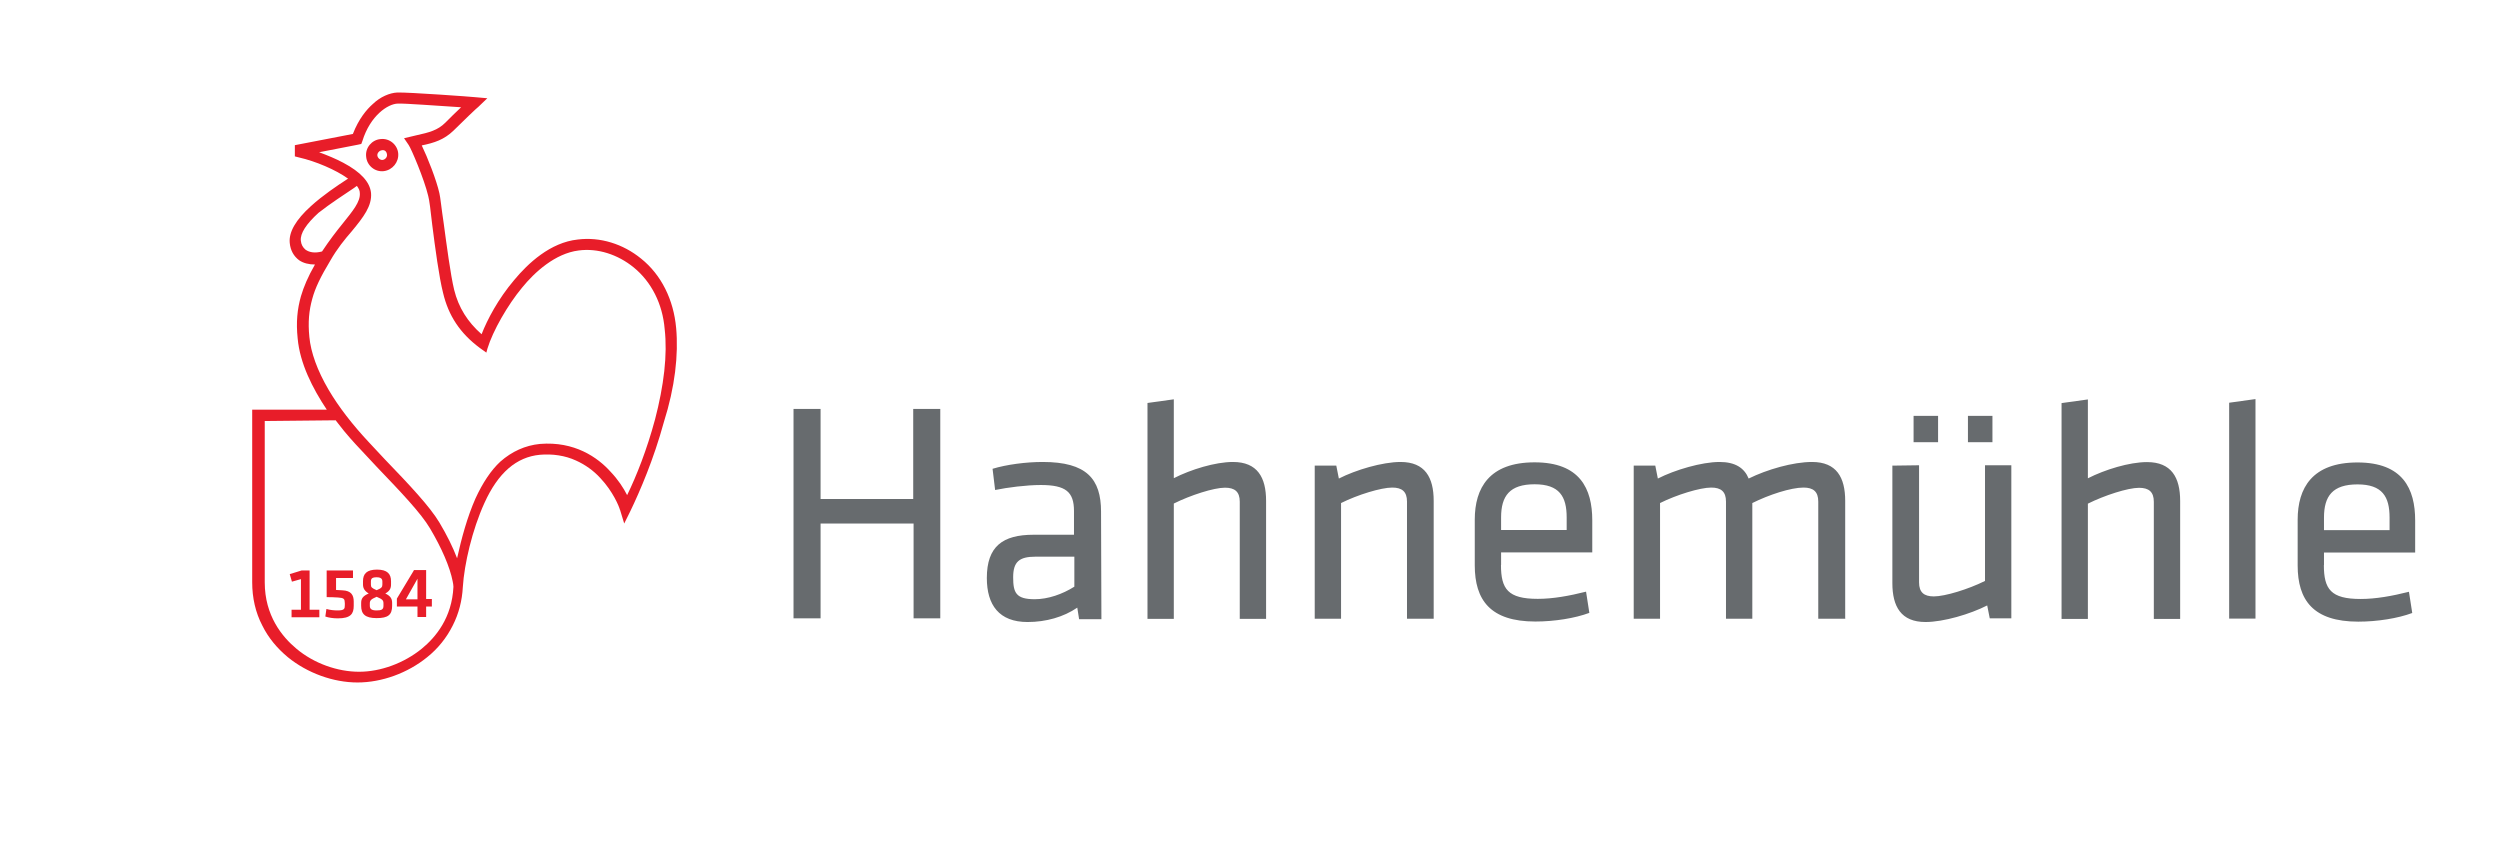<svg xmlns="http://www.w3.org/2000/svg" id="Layer_1" viewBox="0 0 205.1 70.02"><defs><style>.cls-1{fill:#676b6e;}.cls-2{fill:#e81d29;}</style></defs><path class="cls-1" d="M77.14,50.73v-17.18h-2.22v7.39h-7.6v-7.39h-2.22v17.18h2.22v-7.78h7.63v7.78h2.19Zm13.19-8.75c0-2.69-1.18-4.08-4.79-4.08-1.36,0-2.96,.21-4.11,.56l.21,1.74c1.01-.21,2.57-.41,3.75-.41,2.04,0,2.72,.56,2.72,2.13v1.95h-3.31c-2.54,0-3.84,.95-3.84,3.55,0,2.22,1.01,3.61,3.34,3.61,1.51,0,2.96-.41,4.08-1.18l.15,.95h1.83l-.03-8.81h0Zm-2.19,6.15c-.98,.62-2.16,1.03-3.25,1.03-1.54,0-1.77-.53-1.77-1.8s.5-1.69,1.83-1.69h3.19v2.45h0Zm15.73,2.6v-9.64c0-1.92-.71-3.19-2.72-3.19-1.45,0-3.46,.62-4.85,1.33v-6.47l-2.16,.3v17.71h2.16v-9.46c1.36-.68,3.28-1.3,4.2-1.3,.8,0,1.21,.33,1.21,1.15v9.61h2.16v-.03Zm13.75,0v-9.64c0-1.92-.71-3.19-2.72-3.19-1.48,0-3.67,.65-5.06,1.36l-.21-1.06h-1.77v12.56h2.16v-9.49c1.36-.68,3.28-1.27,4.2-1.27,.8,0,1.21,.33,1.21,1.15v9.61h2.19v-.03Zm5.53-4.38v-1.03h7.48v-2.63c0-2.6-1.01-4.76-4.73-4.76s-4.91,2.1-4.91,4.7v3.75c0,2.84,1.27,4.61,4.97,4.61,1.57,0,3.25-.27,4.43-.71l-.27-1.74c-1.39,.35-2.72,.59-3.96,.59-2.45,0-3.02-.8-3.02-2.78h0Zm0-3.9c0-1.77,.71-2.72,2.75-2.72s2.63,1.01,2.63,2.72v1.03h-5.38v-1.03h0Zm28.23,8.28v-9.64c0-1.92-.71-3.19-2.72-3.19-1.57,0-3.7,.62-5.2,1.36-.35-.86-1.09-1.36-2.39-1.36-1.48,0-3.67,.65-5.06,1.36l-.21-1.06h-1.77v12.56h2.16v-9.49c1.36-.68,3.28-1.27,4.2-1.27,.8,0,1.21,.33,1.21,1.15v9.61h2.16v-9.49c1.36-.68,3.16-1.27,4.2-1.27,.8,0,1.21,.33,1.21,1.15v9.61h2.22v-.03Zm3.87-12.53v9.64c0,1.92,.71,3.19,2.72,3.19,1.48,0,3.67-.65,5.06-1.36l.21,1.06h1.77v-12.56h-2.16v9.49c-1.36,.68-3.28,1.27-4.2,1.27-.8,0-1.21-.33-1.21-1.15v-9.61l-2.19,.03h0Zm1.74-1.92h2.01v-2.16h-2.01v2.16h0Zm4.46,0h2.01v-2.16h-2.01v2.16h0Zm17.41,14.46v-9.64c0-1.92-.71-3.19-2.72-3.19-1.45,0-3.46,.62-4.85,1.33v-6.47l-2.16,.3v17.71h2.16v-9.46c1.36-.68,3.28-1.3,4.2-1.3,.8,0,1.21,.33,1.21,1.15v9.61h2.16v-.03Zm6.18,0v-18l-2.16,.3v17.71h2.16Zm5.62-4.38v-1.03h7.48v-2.63c0-2.6-1.01-4.76-4.73-4.76s-4.91,2.1-4.91,4.7v3.75c0,2.84,1.27,4.61,4.97,4.61,1.57,0,3.25-.27,4.43-.71l-.27-1.74c-1.39,.35-2.72,.59-3.96,.59-2.45,0-3.02-.8-3.02-2.78h0Zm0-3.9c0-1.77,.71-2.72,2.75-2.72s2.63,1.01,2.63,2.72v1.03h-5.38v-1.03h0Z"></path><path class="cls-2" d="M55.47,26.9c-.21-2.31-1.21-4.35-2.87-5.68-1.48-1.21-3.37-1.8-5.2-1.57-2.25,.24-4.08,1.95-5.23,3.34-1.3,1.54-2.19,3.22-2.66,4.43-1.15-1.01-1.89-2.19-2.25-3.64-.3-1.24-.62-3.7-.86-5.47-.18-1.18-.27-2.13-.35-2.45-.24-1.09-.98-2.96-1.45-3.93,1.03-.21,1.83-.47,2.6-1.21,.77-.77,2.01-1.95,2.04-1.95l.74-.71-1.03-.09c-.21-.03-5.47-.41-6.36-.38-.62,.03-1.39,.35-2.01,.95-.5,.44-1.15,1.21-1.63,2.45-.47,.09-4.76,.92-4.76,.92v.92l.35,.09c1.33,.3,3.02,1.01,4.02,1.74l-.06,.03c-.86,.56-2.01,1.33-2.99,2.22-1.24,1.12-1.83,2.13-1.74,3.02,.06,.62,.33,1.09,.77,1.42,.35,.24,.8,.35,1.3,.35-.59,1.03-.92,1.83-1.15,2.6-.3,1.06-.41,2.13-.27,3.46,.18,2.04,1.21,4.08,2.39,5.85h-6.12v14.16c0,1.27,.27,2.48,.83,3.55,.5,1.01,1.21,1.86,2.1,2.6,1.6,1.3,3.72,2.07,5.71,2.07s4.11-.77,5.71-2.07c.89-.71,1.6-1.6,2.1-2.6,.5-.98,.77-2.04,.83-3.16h0c.12-1.89,.77-4.7,1.77-6.89,1.12-2.48,2.63-3.78,4.55-3.96,1.03-.09,2.07,.06,2.96,.47,.74,.33,1.45,.83,2.01,1.45,1.03,1.09,1.54,2.34,1.6,2.6v-.03l.35,1.15,.5-1.01c.8-1.66,1.92-4.26,2.75-7.3,.92-2.9,1.21-5.53,1.01-7.75h0Zm-27.94,7.57l.21,.27c.65,.86,1.33,1.6,1.89,2.19l1.27,1.36c2.04,2.13,3.64,3.81,4.38,5.06,.95,1.6,1.63,3.16,1.86,4.35,.03,.12,.06,.35,.06,.44-.12,2.54-1.45,4.14-2.6,5.08-1.45,1.18-3.37,1.89-5.14,1.89s-3.7-.68-5.14-1.89c-1.18-.98-2.6-2.72-2.6-5.44v-13.24l5.82-.06h0Zm1.54-19.07l.21-.15c.15,.21,.24,.38,.24,.59,.06,.71-.59,1.48-1.39,2.48-.53,.65-1.12,1.42-1.71,2.31-.56,.15-1.03,.09-1.36-.15-.21-.18-.35-.41-.38-.74-.06-.59,.44-1.36,1.45-2.28,.98-.77,2.13-1.51,2.96-2.07h0Zm24.66,19.04c-.65,2.42-1.51,4.61-2.28,6.18-.3-.59-.74-1.27-1.36-1.92-1.06-1.18-2.96-2.51-5.79-2.28-1.21,.12-2.31,.62-3.25,1.45-.77,.71-1.45,1.74-2.04,3.02-.68,1.54-1.15,3.28-1.51,4.91-.35-.92-.83-1.89-1.45-2.93-.8-1.33-2.42-3.05-4.49-5.2l-1.27-1.36c-1.36-1.45-2.51-2.93-3.34-4.35-.92-1.57-1.45-3.05-1.57-4.32-.12-1.21-.03-2.16,.24-3.13,.24-.89,.68-1.8,1.48-3.13,.56-.98,1.18-1.74,1.77-2.42,.95-1.15,1.66-2.07,1.57-3.13-.09-.89-.83-1.71-2.28-2.48-.62-.33-1.33-.62-1.98-.86,1.39-.27,3.19-.62,3.19-.62l.27-.06,.09-.24c.65-2.1,2.1-3.05,2.9-3.07,.56-.03,3.25,.18,5.2,.3-.41,.38-.92,.89-1.3,1.27-.62,.62-1.33,.8-2.37,1.03l-1.01,.24,.38,.56c.21,.3,1.27,2.78,1.6,4.17,.09,.3,.21,1.27,.33,2.37,.24,1.89,.56,4.29,.89,5.59,.44,1.86,1.39,3.31,3.02,4.52l.53,.38,.09-.33c.44-1.45,1.66-3.58,2.84-5,1.03-1.27,2.72-2.81,4.64-3.05,1.57-.21,3.22,.33,4.52,1.39,1.45,1.18,2.37,2.99,2.54,5.06,.24,2.1-.06,4.61-.8,7.45h0ZM32.67,12.59c-.06-.71-.71-1.27-1.45-1.18-.71,.06-1.27,.71-1.18,1.45,.06,.71,.71,1.27,1.45,1.18,.71-.09,1.24-.74,1.18-1.45h0Zm-.92,.09c.03,.21-.15,.41-.35,.44s-.41-.15-.44-.35,.15-.41,.35-.44c.24-.06,.41,.09,.44,.35h0Zm-3.46,36.75v.21c0,.3-.03,.44-.59,.44-.27,0-.62-.03-.92-.12l-.09,.62c.27,.09,.62,.15,1.03,.15,1.06,0,1.3-.38,1.3-1.03v-.35c0-.53-.21-.89-.92-.92-.21,0-.33-.03-.53-.03v-.98h1.39v-.62h-2.16v2.19c.3,0,.53,0,.95,.03,.47,.03,.53,.12,.53,.41h0Zm-4.4,1.21h2.31v-.62h-.8v-3.22h-.65l-.98,.3,.18,.62,.74-.21v2.51h-.77v.62h-.03Zm5.74-1.18v.24c0,.68,.33,1.01,1.27,1.01s1.27-.27,1.27-1.01v-.24c0-.33-.12-.56-.56-.77,.38-.21,.47-.44,.47-.74v-.27c0-.59-.3-.95-1.15-.95s-1.15,.35-1.15,.95v.27c0,.3,.12,.53,.47,.74-.5,.21-.62,.44-.62,.77h0Zm1.74-1.51c0,.21-.06,.3-.47,.47-.41-.18-.47-.24-.47-.47v-.24c0-.24,.09-.35,.47-.35s.47,.15,.47,.35v.24h0Zm-1.03,1.57c0-.24,.06-.35,.56-.56,.5,.21,.56,.3,.56,.56v.18c0,.3-.15,.38-.56,.38s-.56-.12-.56-.38v-.18h0Zm3.61-2.72l-1.39,2.31v.65h1.69v.86h.71v-.86h.47v-.62h-.47v-2.37h-1.01v.03Zm-.65,2.37l.95-1.69v1.69h-.95Z"></path></svg>